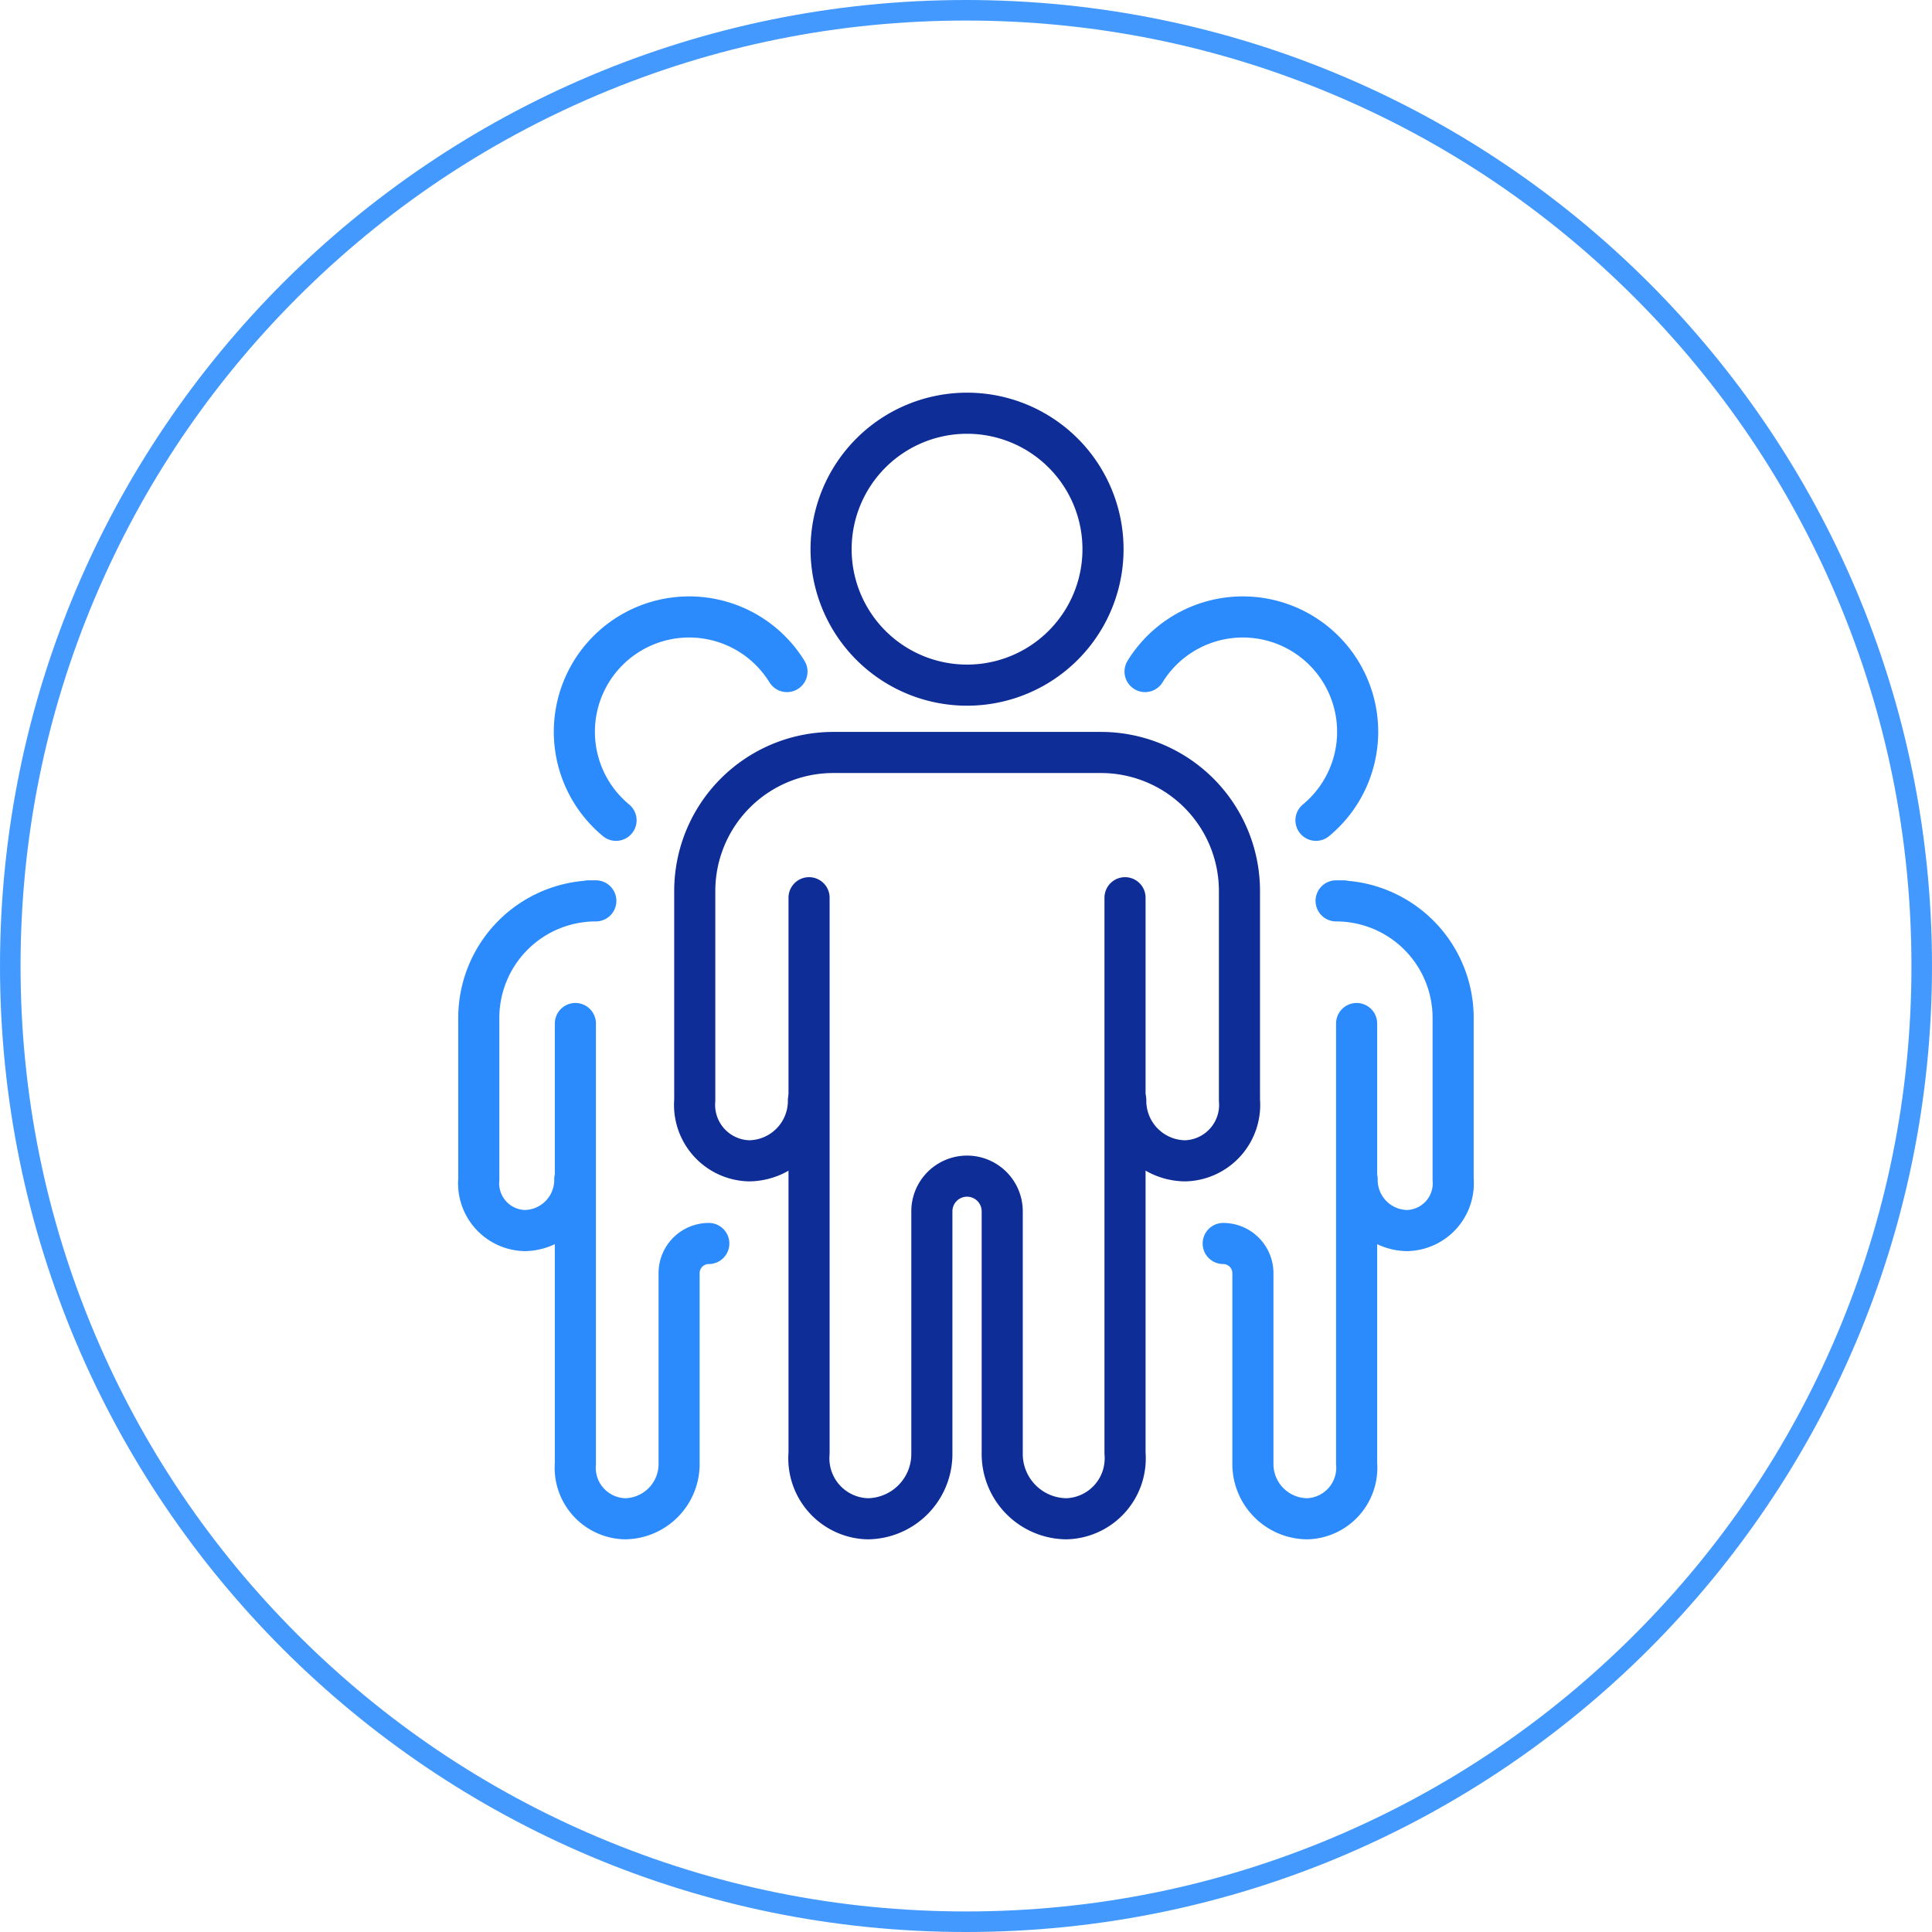 <svg xmlns="http://www.w3.org/2000/svg" xmlns:xlink="http://www.w3.org/1999/xlink" width="94" height="94" viewBox="0 0 94 94">
  <defs>
    <clipPath id="clip-path">
      <rect id="Rectangle_2425" data-name="Rectangle 2425" width="49.764" height="56.143" fill="none" stroke="#0f2d96" stroke-width="2"/>
    </clipPath>
  </defs>
  <g id="Group_11980" data-name="Group 11980" transform="translate(-32.676 -33.908)">
    <g id="Path_24026" data-name="Path 24026" transform="translate(32.676 33.908)" fill="none">
      <path d="M47,0A47,47,0,1,1,0,47,47,47,0,0,1,47,0Z" stroke="none"/>
      <path d="M 47 1 C 40.79 1 34.765 2.216 29.095 4.615 C 23.618 6.931 18.698 10.248 14.473 14.473 C 10.248 18.698 6.931 23.618 4.615 29.095 C 2.216 34.765 1 40.79 1 47 C 1 53.21 2.216 59.235 4.615 64.905 C 6.931 70.382 10.248 75.302 14.473 79.527 C 18.698 83.752 23.618 87.069 29.095 89.385 C 34.765 91.784 40.79 93 47 93 C 53.21 93 59.235 91.784 64.905 89.385 C 70.382 87.069 75.302 83.752 79.527 79.527 C 83.752 75.302 87.069 70.382 89.385 64.905 C 91.784 59.235 93 53.21 93 47 C 93 40.79 91.784 34.765 89.385 29.095 C 87.069 23.618 83.752 18.698 79.527 14.473 C 75.302 10.248 70.382 6.931 64.905 4.615 C 59.235 2.216 53.21 1 47 1 M 47 0 C 72.957 0 94 21.043 94 47 C 94 72.957 72.957 94 47 94 C 21.043 94 0 72.957 0 47 C 0 21.043 21.043 0 47 0 Z" stroke="none" fill="#49f"/>
    </g>
    <g id="Group_11721" data-name="Group 11721" transform="translate(54.794 52.837)">
      <g id="Group_11721-2" data-name="Group 11721" clip-path="url(#clip-path)">
        <path id="Path_24026-2" data-name="Path 24026" d="M94.07,18.847a6.615,6.615,0,1,1,6.615-6.615A6.614,6.614,0,0,1,94.07,18.847Z" transform="translate(-69.137 -4.441)" fill="none" stroke="#0f2d96" stroke-linecap="round" stroke-linejoin="round" stroke-width="2"/>
        <path id="Path_24027" data-name="Path 24027" d="M82.336,118.157v27.031a2.941,2.941,0,0,0,2.854,3.186,3.154,3.154,0,0,0,3.121-3.186V133.415a1.711,1.711,0,0,1,3.423,0v11.773a3.154,3.154,0,0,0,3.121,3.186,2.941,2.941,0,0,0,2.854-3.186V118.157" transform="translate(-65.09 -93.408)" fill="none" stroke="#0f2d96" stroke-linecap="round" stroke-linejoin="round" stroke-width="2"/>
        <path id="Path_24028" data-name="Path 24028" d="M61.3,101.337a2.92,2.92,0,0,1-2.889,2.949,2.723,2.723,0,0,1-2.642-2.949V91.16a6.742,6.742,0,0,1,6.742-6.742H75.529a6.742,6.742,0,0,1,6.742,6.742v10.177a2.723,2.723,0,0,1-2.642,2.949,2.92,2.92,0,0,1-2.89-2.949" transform="translate(-44.084 -66.736)" fill="none" stroke="#0f2d96" stroke-linecap="round" stroke-linejoin="round" stroke-width="2"/>
        <path id="Path_24029" data-name="Path 24029" d="M29.849,62.843a5.587,5.587,0,1,1,8.316-7.237" transform="translate(-21.994 -41.861)" fill="none" stroke="#2c8bfc" stroke-linecap="round" stroke-linejoin="round" stroke-width="2"/>
        <path id="Path_24030" data-name="Path 24030" d="M28.058,147.38v21.405a2.484,2.484,0,0,0,2.41,2.691,2.664,2.664,0,0,0,2.636-2.691v-9.258a1.445,1.445,0,0,1,1.445-1.445" transform="translate(-22.181 -116.51)" fill="none" stroke="#2c8bfc" stroke-linecap="round" stroke-linejoin="round" stroke-width="2"/>
        <path id="Path_24031" data-name="Path 24031" d="M10.289,132.437a2.466,2.466,0,0,1-2.44,2.491,2.3,2.3,0,0,1-2.231-2.491v-7.856a5.694,5.694,0,0,1,5.694-5.694h-.36" transform="translate(-4.441 -93.985)" fill="none" stroke="#2c8bfc" stroke-linecap="round" stroke-linejoin="round" stroke-width="2"/>
        <path id="Path_24032" data-name="Path 24032" d="M168.7,62.843a5.587,5.587,0,1,0-8.316-7.237" transform="translate(-126.79 -41.861)" fill="none" stroke="#2c8bfc" stroke-linecap="round" stroke-linejoin="round" stroke-width="2"/>
        <path id="Path_24033" data-name="Path 24033" d="M185.023,147.38v21.405a2.484,2.484,0,0,1-2.41,2.691,2.664,2.664,0,0,1-2.636-2.691v-9.258a1.445,1.445,0,0,0-1.445-1.445" transform="translate(-141.136 -116.51)" fill="none" stroke="#2c8bfc" stroke-linecap="round" stroke-linejoin="round" stroke-width="2"/>
        <path id="Path_24034" data-name="Path 24034" d="M205.8,132.437a2.466,2.466,0,0,0,2.44,2.491,2.3,2.3,0,0,0,2.231-2.491v-7.856a5.694,5.694,0,0,0-5.694-5.694h.361" transform="translate(-161.888 -93.985)" fill="none" stroke="#2c8bfc" stroke-linecap="round" stroke-linejoin="round" stroke-width="2"/>
      </g>
    </g>
  </g>
</svg>
